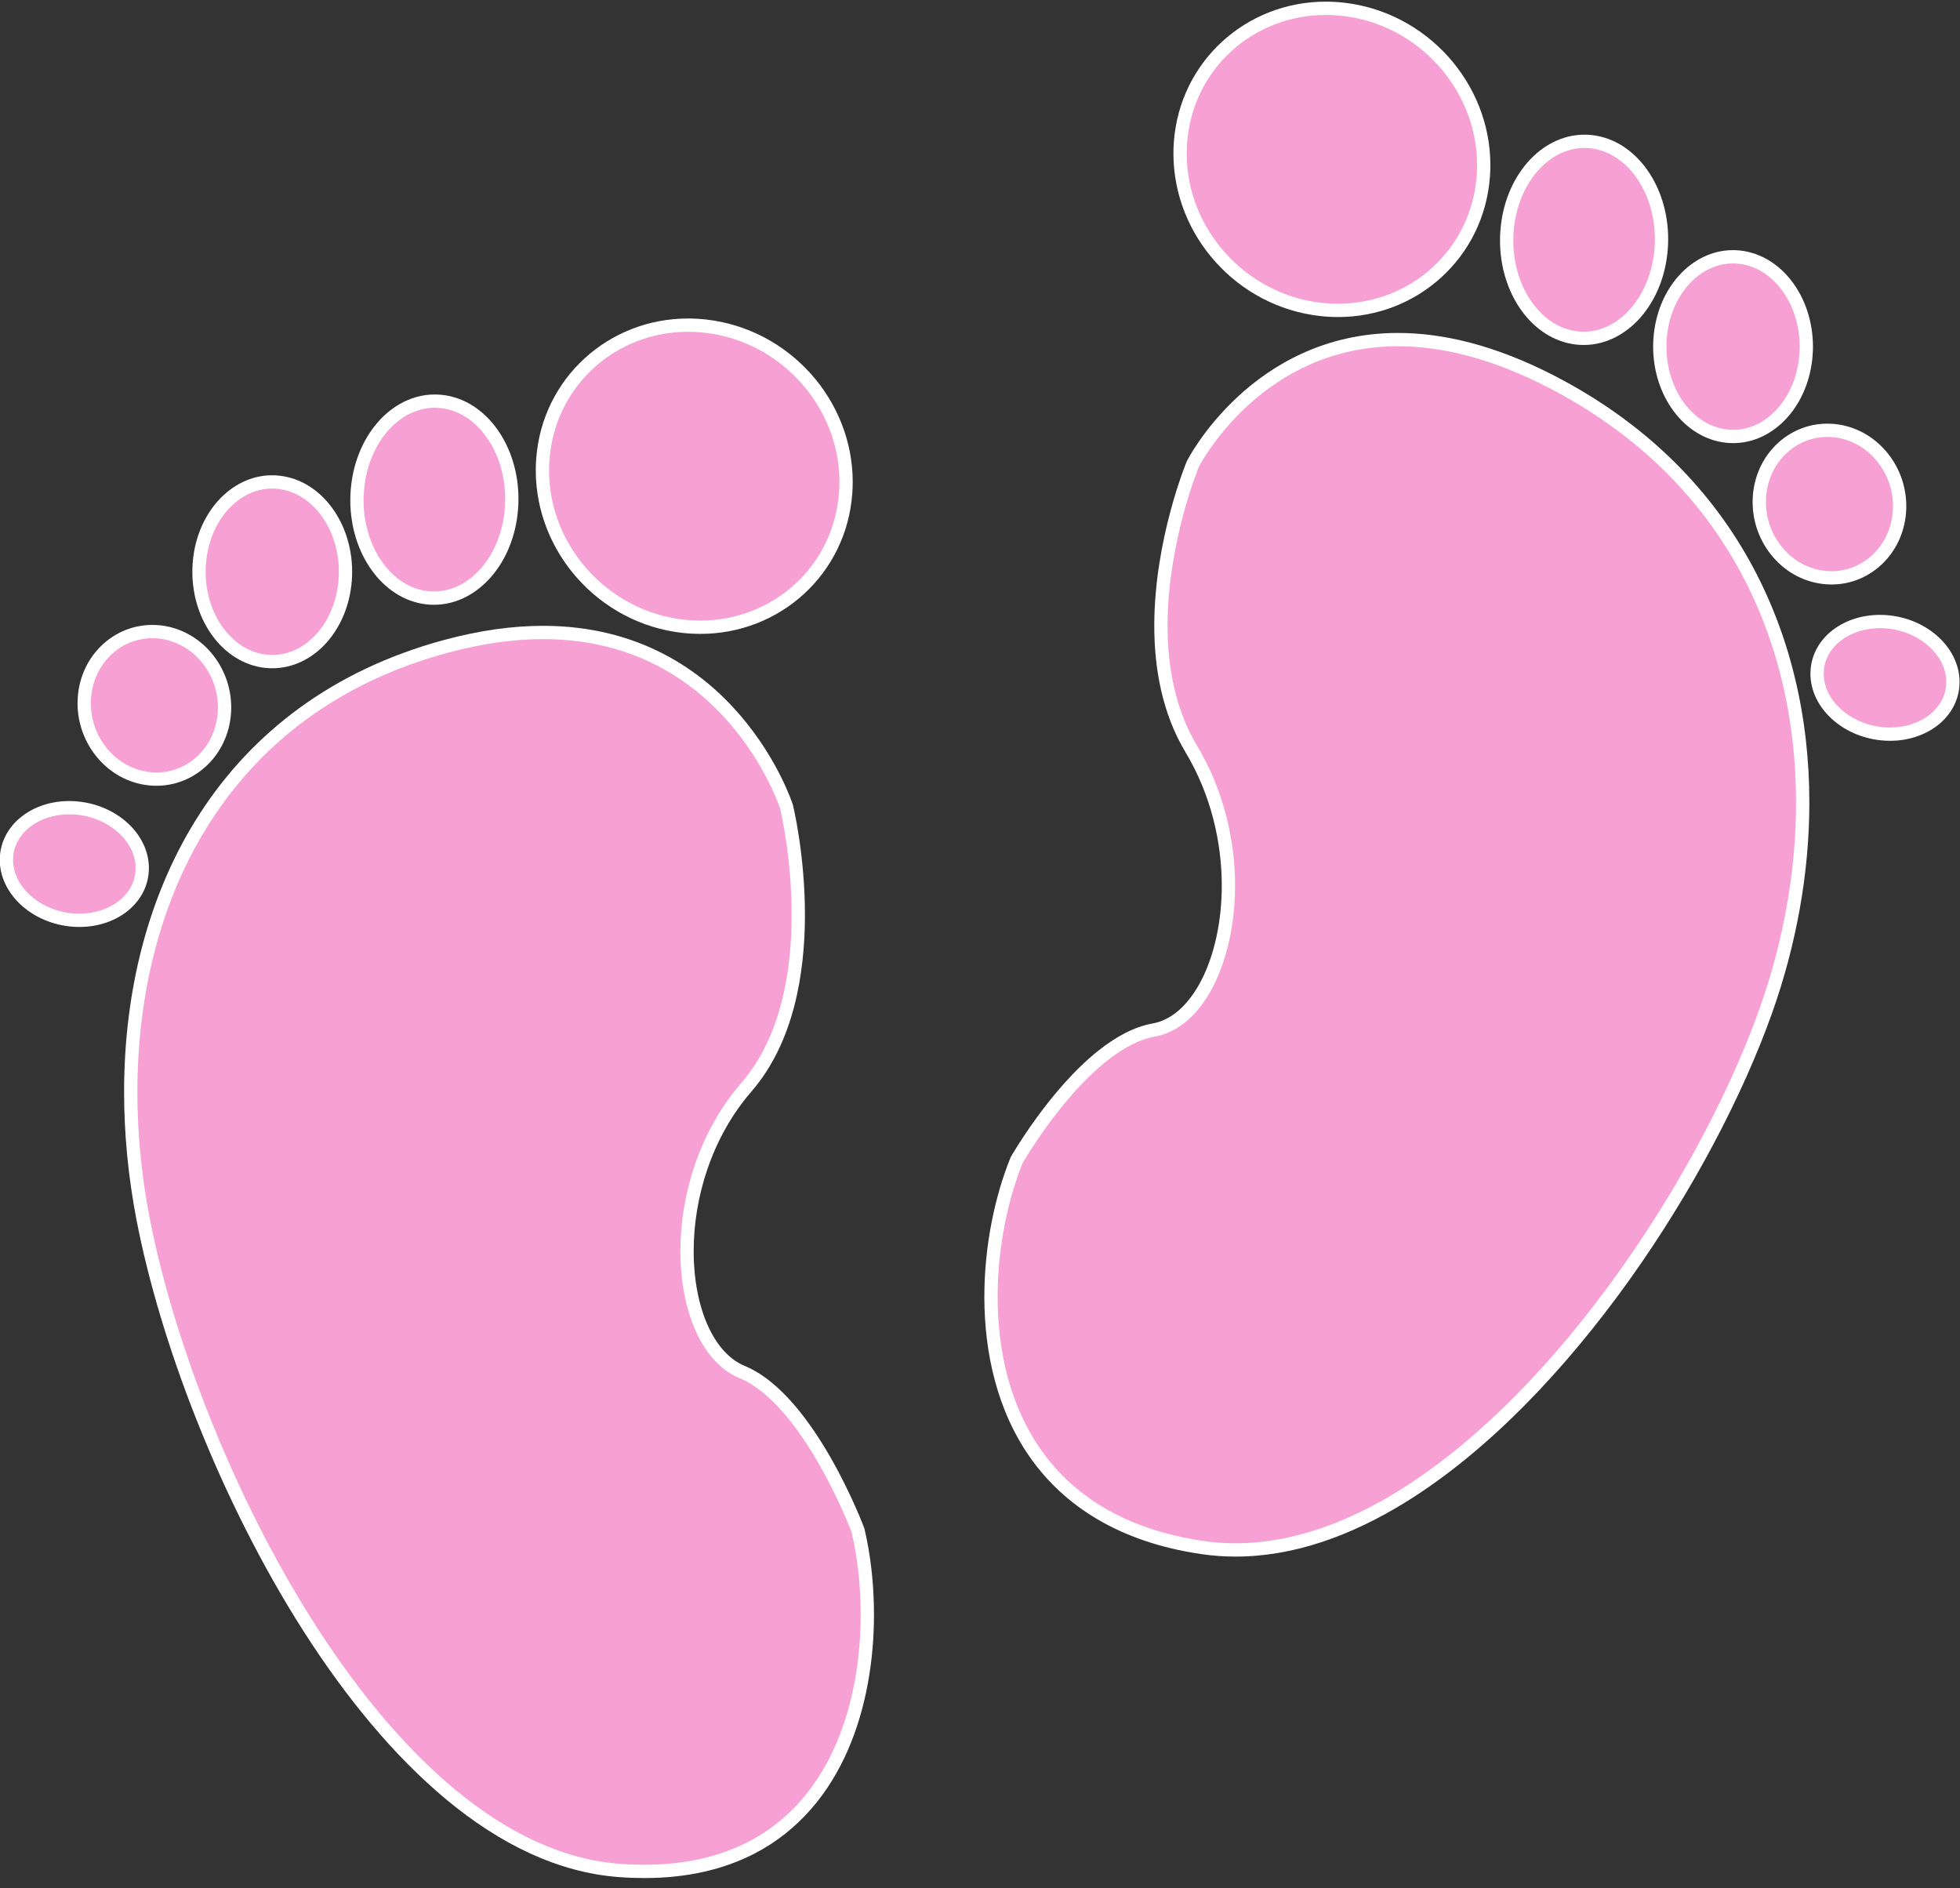 <?xml version="1.0" encoding="UTF-8"?><svg xmlns="http://www.w3.org/2000/svg" xmlns:xlink="http://www.w3.org/1999/xlink" height="284.1" preserveAspectRatio="xMidYMid meet" version="1.0" viewBox="65.2 71.2 294.9 284.1" width="294.9" zoomAndPan="magnify"><rect x="65.2" y="71.2" width="294.9" height="284.1" fill="#333333" stroke="none"/><g><g id="change1_1"><path d="M 244.676 141.004 C 244.676 141.004 260.812 109.09 298.629 128.625 C 336.441 148.16 343.039 188.996 330.91 223.195 C 318.785 257.395 281.551 309.285 246.023 304.016 C 210.496 298.742 211.02 263.34 218.164 245.746 C 218.164 245.746 228.238 228.043 238.816 226.156 C 249.398 224.273 254.852 201.238 244.441 183.879 C 234.027 166.52 244.676 141.004 244.676 141.004" fill="#f6a0d4"/></g><g id="change2_1"><path d="M 244.676 141.004 L 245.57 141.453 L 245.59 141.41 C 245.84 140.93 248.312 136.359 253.23 131.953 C 258.152 127.543 265.465 123.297 275.543 123.293 C 281.914 123.293 289.422 124.996 298.168 129.512 C 311.336 136.316 320.633 145.703 326.656 156.496 C 332.684 167.285 335.434 179.496 335.434 191.93 C 335.434 202.328 333.508 212.879 329.969 222.863 C 324.246 239.008 312.82 259.234 298.652 275.344 C 291.566 283.402 283.797 290.434 275.738 295.43 C 267.68 300.43 259.344 303.387 251.105 303.387 C 249.457 303.387 247.812 303.27 246.172 303.023 C 234.25 301.246 226.621 296.09 221.875 289.395 C 217.137 282.691 215.301 274.371 215.305 266.293 C 215.301 258.812 216.879 251.562 219.09 246.125 L 218.164 245.746 L 219.031 246.242 C 219.031 246.242 219.066 246.18 219.141 246.055 C 219.695 245.109 222.328 240.742 226.02 236.434 C 227.859 234.281 229.969 232.141 232.191 230.457 C 234.41 228.766 236.738 227.539 238.992 227.145 C 240.852 226.812 242.551 225.898 244.023 224.578 C 246.23 222.59 247.965 219.684 249.164 216.219 C 250.363 212.754 251.027 208.715 251.027 204.438 C 251.023 197.57 249.316 190.07 245.297 183.367 C 242.004 177.879 240.871 171.484 240.871 165.336 C 240.871 159.051 242.055 153.043 243.238 148.617 C 243.832 146.406 244.426 144.594 244.871 143.332 C 245.09 142.703 245.273 142.215 245.402 141.883 C 245.469 141.719 245.516 141.59 245.551 141.508 L 245.602 141.387 L 244.676 141.004 L 245.57 141.453 L 244.676 141.004 L 243.754 140.617 C 243.734 140.684 238.879 152.27 238.871 165.336 C 238.871 171.719 240.039 178.484 243.582 184.395 C 247.391 190.742 249.027 197.898 249.027 204.438 C 249.027 209.863 247.895 214.863 246.008 218.578 C 245.062 220.438 243.934 221.969 242.688 223.09 C 241.438 224.211 240.082 224.914 238.641 225.176 C 235.754 225.691 233.02 227.246 230.508 229.23 C 226.738 232.215 223.461 236.203 221.098 239.461 C 218.738 242.715 217.305 245.23 217.293 245.254 L 217.262 245.309 L 217.234 245.371 C 214.922 251.07 213.305 258.531 213.305 266.293 C 213.305 274.66 215.191 283.398 220.242 290.547 C 225.289 297.699 233.52 303.18 245.879 305.004 C 247.617 305.262 249.359 305.387 251.105 305.387 C 259.832 305.387 268.512 302.266 276.793 297.133 C 289.215 289.426 300.773 277.172 310.348 263.781 C 319.914 250.387 327.484 235.852 331.855 223.531 C 335.465 213.348 337.434 202.574 337.434 191.93 C 337.434 179.203 334.617 166.648 328.402 155.52 C 322.195 144.391 312.586 134.707 299.086 127.734 C 290.109 123.098 282.273 121.293 275.543 121.293 C 264.535 121.289 256.562 126.121 251.402 130.914 C 246.234 135.715 243.82 140.484 243.785 140.551 L 243.77 140.582 L 243.754 140.617 L 244.676 141.004" fill="#fff"/></g><g id="change1_2"><path d="M 288.379 97.711 C 287.461 110.184 276.516 119.156 263.93 117.754 C 251.348 116.352 241.895 105.105 242.812 92.637 C 243.734 80.164 254.68 71.191 267.262 72.594 C 279.844 73.996 289.297 85.242 288.379 97.711" fill="#f6a0d4"/></g><g id="change2_2"><path d="M 288.379 97.711 L 287.383 97.637 C 286.559 108.723 277.473 116.891 266.516 116.898 C 265.699 116.898 264.875 116.852 264.043 116.762 C 252.539 115.484 243.742 105.574 243.754 94.312 C 243.754 93.781 243.773 93.246 243.812 92.711 C 244.633 81.625 253.719 73.457 264.676 73.449 C 265.492 73.449 266.316 73.492 267.148 73.586 C 278.652 74.859 287.449 84.773 287.441 96.035 C 287.441 96.566 287.422 97.102 287.383 97.637 L 289.375 97.785 C 289.418 97.199 289.441 96.613 289.441 96.035 C 289.434 83.723 279.898 73.004 267.371 71.598 C 266.465 71.496 265.566 71.449 264.676 71.449 C 252.707 71.441 242.707 80.43 241.816 92.562 C 241.773 93.148 241.754 93.73 241.754 94.312 C 241.762 106.621 251.293 117.344 263.82 118.746 C 264.727 118.848 265.625 118.898 266.516 118.898 C 278.484 118.906 288.484 109.918 289.375 97.785 L 288.379 97.711" fill="#fff"/></g><g id="change1_3"><path d="M 315.141 108.574 C 314.539 116.727 308.859 122.758 302.453 122.047 C 296.047 121.332 291.34 114.145 291.941 105.988 C 292.543 97.836 298.223 91.805 304.629 92.52 C 311.035 93.234 315.742 100.422 315.141 108.574" fill="#f6a0d4"/></g><g id="change2_3"><path d="M 315.141 108.574 L 314.141 108.5 C 313.875 112.156 312.523 115.34 310.582 117.574 C 308.637 119.816 306.137 121.102 303.48 121.102 C 303.18 121.102 302.871 121.086 302.562 121.051 C 299.875 120.754 297.48 119.172 295.723 116.719 C 293.969 114.273 292.891 110.973 292.891 107.391 C 292.891 106.953 292.906 106.512 292.941 106.062 C 293.207 102.406 294.559 99.227 296.5 96.988 C 298.445 94.746 300.945 93.461 303.602 93.461 C 303.902 93.461 304.211 93.48 304.52 93.512 C 307.207 93.812 309.602 95.395 311.359 97.844 C 313.113 100.293 314.191 103.594 314.191 107.172 C 314.191 107.609 314.176 108.055 314.141 108.5 L 315.141 108.574 L 316.137 108.648 C 316.172 108.152 316.191 107.66 316.191 107.172 C 316.191 103.191 315.004 99.504 312.988 96.68 C 310.973 93.863 308.09 91.898 304.738 91.523 C 304.359 91.484 303.977 91.461 303.602 91.461 C 300.281 91.461 297.234 93.082 294.988 95.68 C 292.738 98.277 291.246 101.859 290.945 105.914 C 290.906 106.41 290.891 106.902 290.891 107.391 C 290.891 111.371 292.078 115.062 294.094 117.883 C 296.109 120.699 298.992 122.664 302.344 123.039 C 302.723 123.082 303.105 123.102 303.48 123.102 C 306.801 123.102 309.848 121.48 312.094 118.887 C 314.344 116.289 315.836 112.703 316.137 108.648 L 315.141 108.574" fill="#fff"/></g><g id="change1_4"><path d="M 336.93 124.574 C 336.383 132.008 331.023 137.488 324.961 136.812 C 318.898 136.137 314.43 129.562 314.977 122.129 C 315.523 114.691 320.883 109.215 326.945 109.891 C 333.008 110.566 337.477 117.141 336.93 124.574" fill="#f6a0d4"/></g><g id="change2_4"><path d="M 336.93 124.574 L 335.934 124.5 C 335.691 127.801 334.438 130.668 332.625 132.684 C 330.809 134.703 328.469 135.867 325.969 135.867 C 325.672 135.867 325.375 135.852 325.07 135.816 C 322.527 135.535 320.262 134.082 318.602 131.844 C 316.945 129.613 315.93 126.609 315.93 123.359 C 315.93 122.977 315.945 122.59 315.973 122.199 C 316.215 118.898 317.469 116.031 319.281 114.016 C 321.098 111.996 323.438 110.836 325.934 110.832 C 326.23 110.832 326.531 110.852 326.836 110.883 C 329.379 111.168 331.645 112.621 333.305 114.855 C 334.961 117.09 335.977 120.09 335.977 123.34 C 335.977 123.723 335.961 124.109 335.934 124.5 L 336.93 124.574 L 337.926 124.645 C 337.961 124.207 337.977 123.773 337.977 123.34 C 337.973 119.676 336.84 116.27 334.91 113.664 C 332.988 111.066 330.234 109.25 327.055 108.895 C 326.68 108.855 326.305 108.832 325.934 108.832 C 322.797 108.832 319.918 110.309 317.793 112.68 C 315.66 115.055 314.254 118.336 313.98 122.055 C 313.945 122.492 313.93 122.93 313.93 123.359 C 313.934 127.027 315.066 130.43 316.996 133.035 C 318.918 135.637 321.672 137.449 324.852 137.805 C 325.227 137.848 325.598 137.867 325.969 137.867 C 329.109 137.867 331.988 136.395 334.113 134.02 C 336.242 131.645 337.652 128.363 337.926 124.648 L 337.926 124.645 L 336.93 124.574" fill="#fff"/></g><g id="change1_5"><path d="M 350.984 148.211 C 350.535 154.305 345.461 158.723 339.645 158.074 C 333.828 157.426 329.48 151.961 329.93 145.863 C 330.379 139.77 335.457 135.352 341.273 136 C 347.086 136.648 351.434 142.113 350.984 148.211" fill="#f6a0d4"/></g><g id="change2_5"><path d="M 350.984 148.211 L 349.988 148.137 C 349.598 153.348 345.555 157.137 340.773 157.137 C 340.438 157.137 340.098 157.117 339.754 157.078 C 337.258 156.801 335.051 155.539 333.453 153.672 C 331.859 151.809 330.898 149.355 330.898 146.73 C 330.898 146.469 330.906 146.203 330.926 145.938 C 331.32 140.727 335.359 136.938 340.141 136.938 C 340.477 136.938 340.816 136.957 341.16 136.992 C 343.66 137.273 345.867 138.535 347.461 140.402 C 349.055 142.266 350.02 144.719 350.02 147.344 C 350.02 147.605 350.008 147.871 349.988 148.137 L 350.984 148.211 L 351.984 148.281 C 352.008 147.969 352.02 147.656 352.02 147.344 C 352.016 144.227 350.879 141.32 348.98 139.102 C 347.09 136.883 344.422 135.344 341.383 135.008 C 340.965 134.961 340.551 134.938 340.141 134.938 C 334.266 134.938 329.383 139.605 328.934 145.789 C 328.91 146.105 328.898 146.418 328.898 146.73 C 328.898 149.848 330.039 152.754 331.934 154.973 C 333.828 157.191 336.492 158.73 339.535 159.066 C 339.949 159.113 340.363 159.137 340.773 159.137 C 346.648 159.137 351.535 154.469 351.984 148.281 L 350.984 148.211" fill="#fff"/></g><g id="change1_6"><path d="M 359.016 174.316 C 358.676 178.953 353.828 182.203 348.195 181.574 C 342.562 180.945 338.273 176.68 338.613 172.043 C 338.957 167.406 343.801 164.156 349.434 164.785 C 355.066 165.41 359.355 169.68 359.016 174.316" fill="#f6a0d4"/></g><g id="change2_6"><path d="M 359.016 174.316 L 358.02 174.242 C 357.883 176.059 356.953 177.625 355.453 178.785 C 353.957 179.941 351.891 180.652 349.582 180.652 C 349.164 180.652 348.738 180.629 348.309 180.582 C 345.809 180.305 343.602 179.242 342.047 177.777 C 340.488 176.305 339.594 174.457 339.594 172.562 C 339.594 172.414 339.602 172.266 339.613 172.117 C 339.75 170.301 340.676 168.734 342.176 167.574 C 343.672 166.418 345.742 165.707 348.047 165.707 C 348.465 165.707 348.891 165.73 349.324 165.777 C 351.82 166.055 354.027 167.113 355.582 168.582 C 357.141 170.055 358.035 171.902 358.035 173.797 C 358.035 173.945 358.027 174.094 358.02 174.242 L 360.012 174.391 C 360.027 174.191 360.035 173.992 360.035 173.797 C 360.031 171.262 358.84 168.902 356.953 167.129 C 355.062 165.348 352.469 164.117 349.547 163.789 C 349.039 163.734 348.539 163.707 348.047 163.707 C 345.332 163.707 342.84 164.539 340.953 165.988 C 339.07 167.434 337.793 169.535 337.617 171.969 C 337.602 172.168 337.594 172.367 337.594 172.562 C 337.598 175.102 338.789 177.457 340.676 179.23 C 342.566 181.012 345.16 182.242 348.086 182.57 C 348.59 182.625 349.09 182.652 349.582 182.652 C 352.297 182.652 354.789 181.82 356.676 180.371 C 358.559 178.926 359.836 176.824 360.012 174.391 L 359.016 174.316" fill="#fff"/></g><g id="change1_7"><path d="M 183.531 192.547 C 183.531 192.547 172.328 157.59 132.27 168.449 C 92.215 179.309 79.754 218.023 86.684 254.348 C 93.609 290.668 122.648 349.941 158.367 352.605 C 194.086 355.273 198.75 320.328 194.297 301.445 C 194.297 301.445 186.977 281.805 176.844 277.613 C 166.711 273.418 164.715 249.555 177.496 234.781 C 190.277 220.004 183.531 192.547 183.531 192.547" fill="#f6a0d4"/></g><g id="change2_7"><path d="M 183.531 192.547 L 184.484 192.242 C 184.457 192.164 182.324 185.508 176.562 178.801 C 173.684 175.449 169.891 172.086 164.996 169.562 C 160.105 167.035 154.117 165.355 146.906 165.355 C 142.426 165.355 137.473 166.004 132.008 167.484 C 115.211 172.031 103.125 181.469 95.301 193.555 C 87.469 205.641 83.871 220.348 83.871 235.504 C 83.871 241.82 84.496 248.215 85.699 254.531 C 89.195 272.844 98.219 296.812 110.887 316.637 C 117.223 326.543 124.473 335.414 132.438 342.008 C 140.395 348.594 149.094 352.914 158.293 353.605 C 159.617 353.703 160.902 353.75 162.145 353.75 C 168.695 353.754 174.168 352.41 178.672 350.094 C 185.43 346.613 189.957 340.949 192.766 334.516 C 195.574 328.074 196.699 320.852 196.699 314.094 C 196.699 309.449 196.168 305.027 195.27 301.219 L 195.258 301.156 L 195.234 301.098 C 195.223 301.066 193.379 296.117 190.238 290.605 C 188.668 287.852 186.773 284.953 184.602 282.449 C 182.426 279.949 179.973 277.828 177.227 276.688 C 174.938 275.742 173.016 273.594 171.664 270.551 C 170.316 267.52 169.566 263.641 169.57 259.43 C 169.566 251.48 172.23 242.383 178.25 235.434 C 181.488 231.691 183.496 227.203 184.703 222.574 C 185.906 217.949 186.309 213.18 186.312 208.832 C 186.309 199.656 184.516 192.355 184.504 192.309 L 184.496 192.277 L 184.484 192.242 L 183.531 192.547 L 182.562 192.785 L 182.578 192.859 C 182.766 193.641 184.312 200.473 184.312 208.832 C 184.312 213.055 183.914 217.664 182.766 222.07 C 181.617 226.48 179.723 230.68 176.738 234.125 C 170.352 241.52 167.57 251.047 167.57 259.43 C 167.57 263.875 168.352 268.008 169.836 271.363 C 171.32 274.711 173.535 277.32 176.461 278.535 C 178.777 279.488 181.043 281.398 183.09 283.762 C 186.164 287.301 188.754 291.824 190.551 295.453 C 191.449 297.27 192.152 298.859 192.633 299.996 C 192.871 300.562 193.055 301.016 193.176 301.324 C 193.238 301.48 193.285 301.598 193.316 301.68 L 193.359 301.797 L 194.297 301.445 L 193.324 301.676 C 194.184 305.32 194.699 309.605 194.699 314.094 C 194.703 322.812 192.746 332.289 187.723 339.496 C 185.215 343.105 181.949 346.152 177.754 348.312 C 173.562 350.473 168.426 351.75 162.145 351.75 C 160.953 351.75 159.719 351.707 158.441 351.609 C 149.785 350.965 141.457 346.879 133.711 340.465 C 122.09 330.855 111.844 316.043 103.883 300.246 C 95.922 284.449 90.238 267.664 87.664 254.16 C 86.48 247.957 85.871 241.688 85.871 235.504 C 85.871 220.66 89.398 206.336 96.977 194.641 C 104.562 182.949 116.176 173.855 132.531 169.414 C 137.844 167.977 142.617 167.355 146.906 167.355 C 153.809 167.359 159.457 168.953 164.078 171.34 C 171.012 174.914 175.648 180.297 178.547 184.801 C 179.996 187.055 181.008 189.078 181.656 190.535 C 181.98 191.266 182.215 191.852 182.363 192.254 C 182.441 192.453 182.496 192.605 182.531 192.707 L 182.57 192.82 L 182.578 192.852 L 183.531 192.547 L 182.562 192.785 L 183.531 192.547" fill="#fff"/></g><g id="change1_8"><path d="M 146.875 140.305 C 145.953 152.777 155.41 164.023 167.992 165.422 C 180.574 166.824 191.52 157.852 192.438 145.383 C 193.355 132.91 183.902 121.664 171.32 120.262 C 158.738 118.859 147.793 127.836 146.875 140.305" fill="#f6a0d4"/></g><g id="change2_8"><path d="M 146.875 140.305 L 145.875 140.23 C 145.832 140.816 145.812 141.402 145.812 141.98 C 145.82 154.293 155.352 165.016 167.879 166.418 C 168.785 166.52 169.688 166.566 170.574 166.566 C 182.543 166.574 192.547 157.586 193.434 145.453 C 193.477 144.867 193.5 144.285 193.5 143.703 C 193.492 131.395 183.961 120.672 171.43 119.27 C 170.523 119.168 169.625 119.117 168.738 119.117 C 156.766 119.109 146.766 128.098 145.875 140.23 L 146.875 140.305 L 147.871 140.379 C 148.691 129.293 157.777 121.125 168.738 121.117 C 169.551 121.117 170.375 121.164 171.211 121.258 C 182.715 122.531 191.508 132.441 191.5 143.703 C 191.5 144.234 191.48 144.77 191.441 145.309 C 190.617 156.391 181.531 164.559 170.574 164.566 C 169.762 164.566 168.934 164.523 168.102 164.43 C 156.598 163.156 147.805 153.242 147.812 141.98 C 147.812 141.449 147.832 140.914 147.871 140.379 L 146.875 140.305" fill="#fff"/></g><g id="change1_9"><path d="M 118.961 145.078 C 118.359 153.23 123.062 160.418 129.469 161.133 C 135.875 161.844 141.555 155.812 142.156 147.66 C 142.758 139.508 138.051 132.32 131.645 131.605 C 125.242 130.891 119.562 136.922 118.961 145.078" fill="#f6a0d4"/></g><g id="change2_9"><path d="M 118.961 145.078 L 117.961 145.004 C 117.926 145.5 117.906 145.992 117.906 146.48 C 117.91 150.461 119.094 154.148 121.113 156.969 C 123.125 159.785 126.012 161.754 129.359 162.125 C 129.742 162.168 130.121 162.188 130.496 162.188 C 133.82 162.191 136.863 160.566 139.109 157.973 C 141.363 155.375 142.855 151.793 143.152 147.734 C 143.191 147.238 143.207 146.746 143.207 146.258 C 143.207 142.277 142.023 138.59 140.004 135.766 C 137.992 132.949 135.105 130.984 131.758 130.613 C 131.375 130.57 130.996 130.551 130.617 130.551 C 127.297 130.547 124.25 132.172 122.008 134.766 C 119.754 137.363 118.262 140.945 117.961 145.004 L 118.961 145.078 L 119.957 145.148 C 120.227 141.492 121.574 138.312 123.516 136.074 C 125.465 133.836 127.965 132.551 130.617 132.551 C 130.922 132.551 131.227 132.566 131.535 132.602 C 134.223 132.898 136.617 134.48 138.379 136.934 C 140.133 139.379 141.211 142.68 141.207 146.258 C 141.207 146.699 141.191 147.141 141.16 147.59 C 140.891 151.242 139.539 154.426 137.598 156.664 C 135.652 158.902 133.152 160.188 130.496 160.188 C 130.195 160.188 129.891 160.172 129.582 160.137 C 126.895 159.84 124.496 158.258 122.738 155.805 C 120.984 153.359 119.906 150.059 119.906 146.48 C 119.906 146.039 119.926 145.598 119.957 145.148 L 118.961 145.078" fill="#fff"/></g><g id="change1_10"><path d="M 95.184 156 C 94.637 163.434 99.105 170.008 105.168 170.684 C 111.23 171.359 116.59 165.879 117.137 158.445 C 117.688 151.012 113.215 144.438 107.152 143.762 C 101.094 143.086 95.734 148.566 95.184 156" fill="#f6a0d4"/></g><g id="change2_10"><path d="M 95.184 156 L 94.188 155.926 C 94.156 156.363 94.141 156.801 94.141 157.234 C 94.141 160.898 95.277 164.305 97.203 166.906 C 99.129 169.508 101.879 171.324 105.059 171.68 C 105.434 171.719 105.809 171.738 106.18 171.738 C 109.316 171.742 112.199 170.266 114.324 167.895 C 116.453 165.516 117.859 162.234 118.137 158.52 C 118.168 158.082 118.184 157.645 118.184 157.215 C 118.184 153.547 117.047 150.145 115.117 147.539 C 113.195 144.938 110.445 143.121 107.266 142.77 C 106.891 142.727 106.516 142.703 106.145 142.703 C 103.008 142.703 100.125 144.18 98 146.555 C 95.871 148.93 94.461 152.211 94.188 155.926 L 95.184 156 L 96.184 156.074 C 96.426 152.773 97.676 149.906 99.488 147.887 C 101.305 145.867 103.645 144.707 106.145 144.703 C 106.441 144.703 106.742 144.723 107.043 144.754 C 109.59 145.039 111.852 146.492 113.512 148.727 C 115.168 150.961 116.184 153.965 116.184 157.215 C 116.184 157.598 116.172 157.984 116.141 158.371 C 115.898 161.672 114.645 164.539 112.836 166.559 C 111.02 168.574 108.68 169.738 106.18 169.738 C 105.883 169.738 105.582 169.723 105.281 169.691 C 102.734 169.406 100.473 167.953 98.812 165.719 C 97.156 163.484 96.137 160.48 96.141 157.234 C 96.141 156.848 96.152 156.465 96.184 156.074 L 95.184 156" fill="#fff"/></g><g id="change1_11"><path d="M 77.902 176.145 C 77.453 182.238 81.801 187.707 87.613 188.355 C 93.43 189.004 98.508 184.586 98.957 178.492 C 99.406 172.395 95.059 166.93 89.242 166.281 C 83.426 165.633 78.352 170.051 77.902 176.145" fill="#f6a0d4"/></g><g id="change2_11"><path d="M 77.902 176.145 L 76.902 176.07 C 76.879 176.387 76.867 176.699 76.867 177.012 C 76.871 180.125 78.012 183.035 79.906 185.254 C 81.797 187.473 84.465 189.012 87.504 189.348 C 87.922 189.395 88.336 189.418 88.746 189.418 C 94.621 189.418 99.508 184.746 99.953 178.562 C 99.977 178.25 99.988 177.938 99.988 177.625 C 99.988 174.508 98.848 171.602 96.953 169.383 C 95.059 167.164 92.391 165.625 89.352 165.285 C 88.938 165.242 88.523 165.219 88.113 165.219 C 82.238 165.219 77.352 169.887 76.902 176.07 L 77.902 176.145 L 78.898 176.219 C 79.289 171.008 83.332 167.219 88.113 167.219 C 88.449 167.219 88.789 167.238 89.133 167.273 C 91.629 167.555 93.836 168.816 95.43 170.684 C 97.023 172.547 97.988 175 97.988 177.625 C 97.988 177.887 97.98 178.152 97.961 178.418 C 97.566 183.629 93.527 187.418 88.746 187.418 C 88.41 187.418 88.07 187.398 87.727 187.359 C 85.227 187.082 83.02 185.82 81.426 183.953 C 79.832 182.09 78.867 179.637 78.867 177.012 C 78.867 176.746 78.879 176.484 78.898 176.219 L 77.902 176.145" fill="#fff"/></g><g id="change1_12"><path d="M 66.184 200.051 C 65.844 204.688 70.133 208.957 75.766 209.582 C 81.398 210.211 86.242 206.961 86.586 202.324 C 86.926 197.688 82.637 193.422 77.004 192.793 C 71.371 192.164 66.527 195.414 66.184 200.051" fill="#f6a0d4"/></g><g id="change2_12"><path d="M 66.184 200.051 L 65.188 199.977 C 65.172 200.176 65.164 200.371 65.164 200.57 C 65.168 203.109 66.359 205.465 68.246 207.238 C 70.137 209.02 72.73 210.25 75.656 210.578 C 76.16 210.633 76.66 210.66 77.152 210.66 C 79.867 210.66 82.359 209.828 84.246 208.379 C 86.129 206.934 87.406 204.832 87.582 202.398 C 87.598 202.199 87.605 202.004 87.605 201.805 C 87.602 199.27 86.41 196.91 84.523 195.137 C 82.633 193.355 80.039 192.125 77.113 191.801 C 76.609 191.742 76.109 191.715 75.617 191.715 C 72.902 191.715 70.41 192.547 68.523 193.996 C 66.641 195.441 65.363 197.543 65.188 199.977 L 66.184 200.051 L 67.184 200.125 C 67.32 198.309 68.246 196.742 69.746 195.582 C 71.242 194.426 73.312 193.715 75.617 193.715 C 76.035 193.715 76.461 193.738 76.895 193.785 C 79.391 194.062 81.598 195.121 83.152 196.59 C 84.711 198.062 85.605 199.91 85.605 201.805 C 85.605 201.953 85.598 202.102 85.59 202.25 C 85.453 204.066 84.523 205.633 83.023 206.793 C 81.527 207.949 79.461 208.66 77.152 208.66 C 76.734 208.66 76.309 208.637 75.875 208.59 C 73.379 208.312 71.172 207.254 69.617 205.785 C 68.059 204.312 67.164 202.465 67.164 200.57 C 67.164 200.422 67.172 200.273 67.184 200.125 L 66.184 200.051" fill="#fff"/></g></g></svg>